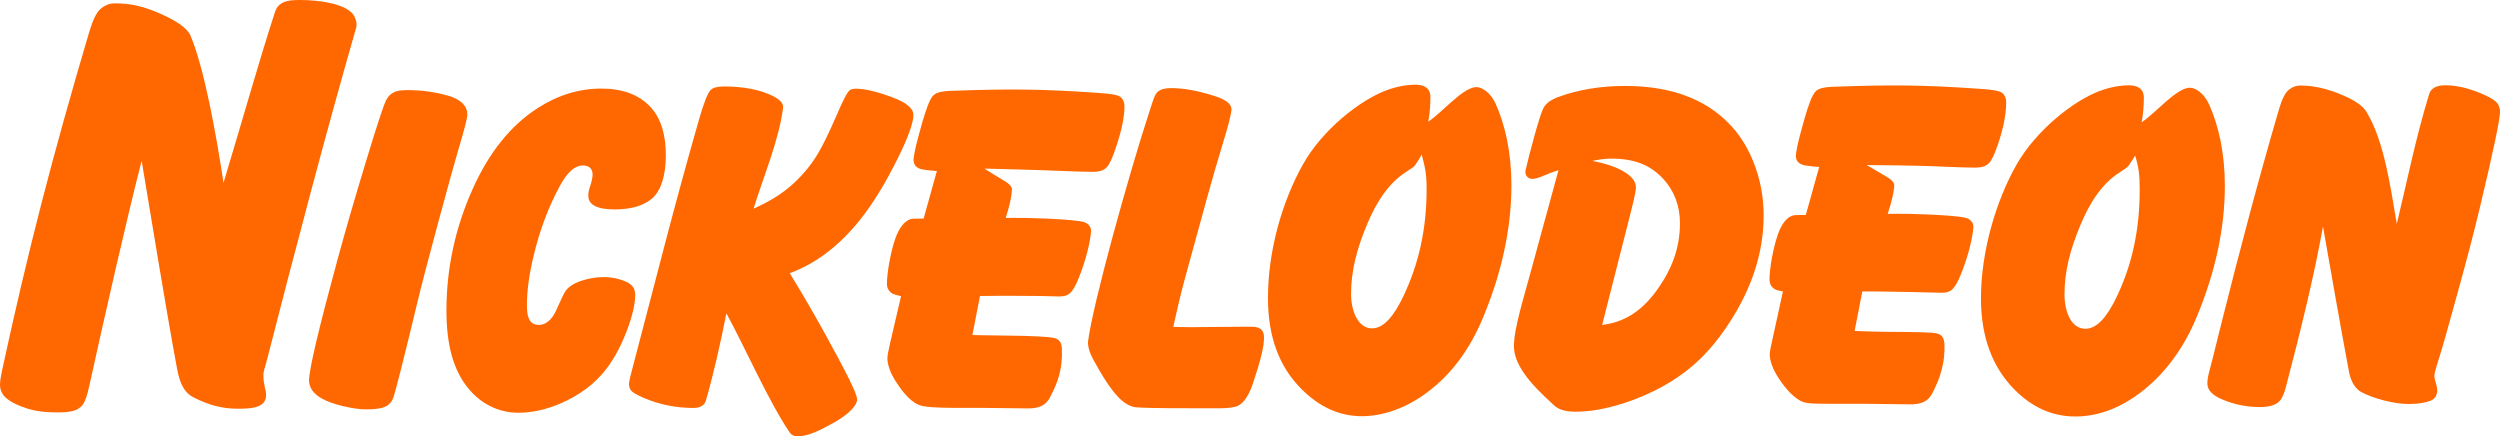 <?xml version="1.0" encoding="UTF-8" standalone="no"?>
<!-- Created with Inkscape (http://www.inkscape.org/) -->

<svg
   xmlns:dc="http://purl.org/dc/elements/1.1/"
   xmlns:cc="http://creativecommons.org/ns#"
   xmlns:rdf="http://www.w3.org/1999/02/22-rdf-syntax-ns#"
   xmlns:svg="http://www.w3.org/2000/svg"
   xmlns="http://www.w3.org/2000/svg"
   xmlns:sodipodi="http://sodipodi.sourceforge.net/DTD/sodipodi-0.dtd"
   xmlns:inkscape="http://www.inkscape.org/namespaces/inkscape"
   width="376.97mm"
   height="65.789mm"
   viewBox="0 0 376.97 65.789"
   version="1.1"
   id="svg8"
   inkscape:version="0.92.5 (2060ec1f9f, 2020-04-08)"
   sodipodi:docname="nickclassic2.svg">
  <defs
     id="defs2" />
  <sodipodi:namedview
     id="base"
     pagecolor="#ffffff"
     bordercolor="#666666"
     borderopacity="1.0"
     inkscape:pageopacity="0.0"
     inkscape:pageshadow="2"
     inkscape:zoom="0.68485607"
     inkscape:cx="749.89509"
     inkscape:cy="-55.997745"
     inkscape:document-units="mm"
     inkscape:current-layer="layer1"
     showgrid="false"
     inkscape:object-paths="true"
     fit-margin-top="0"
     fit-margin-left="0"
     fit-margin-right="0"
     fit-margin-bottom="0"
     inkscape:window-width="1920"
     inkscape:window-height="1027"
     inkscape:window-x="-8"
     inkscape:window-y="-8"
     inkscape:window-maximized="1" />
  <g
     inkscape:label="Layer 1"
     inkscape:groupmode="layer"
     id="layer1"
     transform="translate(84.833,-111.872)">
    <path
       d="m 265.448,146.036 c 1.348,7.66 2.413,13.826 3.91,21.846 0.298,1.594 0.984,2.603 1.813,3.081 0.925,0.502 2.08,0.931 3.467,1.29 1.386,0.358 2.661,0.537 3.822,0.537 1.399,0 2.565,-0.212 3.281,-0.535 0.611,-0.275 0.924,-0.776 0.924,-1.541 0,-0.287 -0.047,-0.522 -0.106,-0.717 -0.225,-0.737 -0.32,-1.194 -0.32,-1.361 0,-0.382 0.117,-0.881 0.32,-1.505 0.887,-2.72 1.856,-6.311 3.267,-11.399 1.41,-5.087 2.496,-9.293 3.288,-12.611 2.004,-8.387 3.023,-13.255 3.023,-14.378 0,-0.501 -0.128,-0.933 -0.391,-1.29 -0.282,-0.383 -0.923,-0.803 -1.92,-1.254 -2.227,-1.007 -4.176,-1.47 -5.978,-1.47 -1.233,0 -2.12,0.41 -2.406,1.361 -2.105,6.997 -3.041,11.933 -4.868,19.547 -0.918,-5.26 -1.854,-12.55 -4.633,-16.991 -0.523,-0.835 -1.683,-1.636 -3.484,-2.4 -2.275,-1.003 -4.479,-1.481 -6.423,-1.481 -0.64,0 -1.216,0.221 -1.742,0.645 -0.541,0.436 -1.023,1.388 -1.458,2.866 -3.074,10.464 -6.009,21.581 -8.972,33.404 -0.829,3.391 -1.363,5.505 -1.6,6.341 -0.166,0.645 -0.249,1.206 -0.249,1.684 0,0.955 0.723,1.744 2.169,2.365 1.825,0.788 3.745,1.182 5.76,1.182 1.564,0 2.607,-0.37 3.129,-1.11 0.284,-0.406 0.553,-1.043 0.782,-1.917 2.141,-8.18 4.15,-16.22 5.594,-24.189 z"
       id="path0"
       inkscape:connector-curvature="0"
       style="opacity:1;fill:#ff6700;fill-rule:evenodd;stroke:none;stroke-width:0.073;fill-opacity:1"
       sodipodi:nodetypes="csccssssssssssssscscsssccscscsc" />
    <path
       sodipodi:nodetypes="csssssssssscsssssssssssc"
       style="opacity:1;fill:#ff6700;fill-rule:evenodd;stroke:none;stroke-width:0.091;fill-opacity:1"
       inkscape:connector-curvature="0"
       id="path836"
       d="m -63.474,136.101 c 1.638,9.735 3.599,21.989 5.358,31.462 0.376,2.022 1.027,3.471 2.353,4.166 2.303,1.208 4.432,1.771 6.717,1.771 1.948,0 4.332,-0.065 4.332,-2.027 0,-0.852 -0.401,-1.542 -0.401,-3.075 0,-0.569 0.267,-1.208 0.473,-2.013 4.281,-16.721 9.097,-34.994 13.513,-50.327 0.242,-0.841 -0.265,-1.868 -0.66,-2.258 -1.775,-1.755 -6.527,-2.006 -8.636,-1.91 -1.496,0.068 -2.536,0.533 -2.923,1.73 -2.657,8.224 -4.291,14.236 -7.78,25.816 -1.115,-7.353 -2.911,-17.322 -4.985,-22.198 -0.484,-1.138 -2.119,-2.204 -4.3,-3.192 -2.773,-1.257 -4.761,-1.669 -7.122,-1.669 -0.778,0 -1.477,0.28 -2.117,0.82 -0.657,0.554 -1.217,1.771 -1.771,3.643 -5.5,18.598 -9.204,32.894 -13.107,50.935 -0.178,0.825 -0.303,1.533 -0.303,2.14 0,1.214 0.729,2.148 2.485,2.939 2.218,0.999 3.882,1.202 6.329,1.202 1.9,0 3.086,-0.292 3.719,-1.234 0.346,-0.516 0.644,-1.472 0.891,-2.59 2.334,-10.564 5.411,-24.236 7.934,-34.129 z" />
    <path
       d="m -23.321,125.457 c -0.715,0 -1.238,0.048 -1.571,0.143 -0.808,0.191 -1.4,0.69 -1.775,1.5 -0.376,0.786 -1.384,3.875 -3.025,9.268 -1.641,5.393 -3.042,10.22 -4.202,14.482 -2.902,10.666 -4.348,16.797 -4.337,18.393 0.008,1.096 0.645,2 1.912,2.714 0.741,0.429 1.797,0.81 3.168,1.143 1.372,0.333 2.557,0.5 3.558,0.5 0.786,0 1.499,-0.059 2.141,-0.178 0.928,-0.19 1.555,-0.679 1.883,-1.464 0.328,-0.857 1.544,-5.655 3.65,-14.393 0.532,-2.262 1.57,-6.249 3.113,-11.964 1.544,-5.714 2.595,-9.512 3.153,-11.393 0.862,-2.857 1.29,-4.548 1.287,-5.072 -0.009,-1.309 -0.956,-2.25 -2.841,-2.821 -2.004,-0.571 -4.041,-0.857 -6.113,-0.857 z"
       id="path0-8"
       inkscape:connector-curvature="0"
       style="opacity:1;fill:#ff6700;fill-rule:evenodd;stroke:none;stroke-width:0.073;fill-opacity:1" />
    <path
       d="m 3.028,136.824 c 1.018,0 1.494,0.521 1.494,1.346 0,0.377 -0.092,0.983 -0.395,1.855 -0.171,0.493 -0.249,0.942 -0.249,1.342 0,1.389 1.314,2.083 3.944,2.083 2.535,0 4.444,-0.562 5.72,-1.695 1.377,-1.221 2.027,-3.634 2.027,-6.461 0,-3.155 -0.753,-5.573 -2.274,-7.24 -1.724,-1.888 -4.216,-2.825 -7.462,-2.825 -3.34,0 -6.555,0.981 -9.629,2.967 -4.032,2.605 -7.277,6.649 -9.736,12.114 -2.658,5.907 -3.98,12.031 -3.98,18.364 0,5.062 0.961,8.964 3.355,11.835 1.964,2.356 4.616,3.599 7.482,3.599 2.108,0 4.262,-0.487 6.466,-1.448 2.817,-1.229 5.101,-2.926 6.858,-5.231 1.133,-1.486 2.138,-3.349 3.002,-5.597 0.865,-2.249 1.297,-4.091 1.297,-5.527 0,-0.895 -0.449,-1.543 -1.35,-1.942 -1.066,-0.472 -2.215,-0.707 -3.446,-0.707 -0.948,0 -1.958,0.14 -3.021,0.459 -1.212,0.364 -2.099,0.883 -2.629,1.554 -0.252,0.319 -0.716,1.293 -1.421,2.896 -0.692,1.575 -1.658,2.3 -2.629,2.3 -1.22,0 -1.836,-0.765 -1.836,-2.896 0,-2.284 0.352,-4.769 0.995,-7.452 0.874,-3.65 2.12,-7.181 3.968,-10.595 1.16,-2.143 2.31,-3.097 3.447,-3.097 z"
       id="path0-83"
       inkscape:connector-curvature="0"
       style="opacity:1;fill:#ff6700;fill-rule:evenodd;stroke:none;stroke-width:0.073;fill-opacity:1"
       sodipodi:nodetypes="ssssssssssssssssssssssssssss" />
    <path
       d="m 34.248,153.064 c 7.871,-2.898 12.442,-10.014 15.284,-15.357 2.107,-3.962 3.363,-7.005 3.363,-8.492 0,-0.992 -1.045,-1.878 -3.135,-2.656 -2.348,-0.875 -4.191,-1.311 -5.53,-1.311 -0.399,0 -0.707,0.067 -0.915,0.213 -0.402,0.28 -1.074,1.633 -1.99,3.782 -1.151,2.645 -2.09,4.569 -2.818,5.773 -0.963,1.629 -2.177,3.112 -3.628,4.463 -1.743,1.624 -3.687,2.774 -6.082,3.86 1.465,-4.766 3.823,-10.323 4.45,-15.207 0.09,-0.702 -0.555,-1.315 -1.656,-1.842 -1.906,-0.913 -4.333,-1.381 -7.291,-1.381 -0.939,0 -1.599,0.175 -1.973,0.531 -0.471,0.447 -1.084,2.096 -1.855,4.793 -3.924,13.718 -6.384,23.711 -9.722,36.34 -0.452,1.711 -0.739,2.775 -0.739,3.223 0,0.378 0.131,0.733 0.352,1.004 0.202,0.249 0.813,0.608 1.867,1.063 2.445,1.056 4.979,1.523 7.515,1.523 0.892,0 1.626,-0.34 1.846,-1.079 1.03,-3.463 2.192,-8.532 3.109,-13.194 2.722,5.003 6.49,13.52 9.554,17.982 0.275,0.401 0.681,0.567 1.128,0.567 1.503,0 2.953,-0.643 5.447,-2.019 2.327,-1.284 3.583,-2.668 3.583,-3.518 0,-0.897 -1.642,-4.107 -4.943,-10.11 -1.724,-3.135 -3.554,-6.235 -5.219,-8.95 z"
       id="path0-4"
       inkscape:connector-curvature="0"
       style="opacity:1;fill:#ff6700;fill-rule:evenodd;stroke:none;stroke-width:0.072;fill-opacity:1"
       sodipodi:nodetypes="csssssccscssssssssssscsssssc" />
    <path
       d="m 63.614,137.294 c 0,0 8.502,0.197 12.095,0.37 1.324,0.064 3.685,0.123 4.276,0.123 0.922,0 1.579,-0.195 2.057,-0.685 0.444,-0.455 0.865,-1.426 1.371,-2.92 0.936,-2.762 1.312,-4.811 1.312,-6.278 0,-0.614 -0.209,-1.079 -0.567,-1.383 -0.422,-0.358 -1.516,-0.512 -3.334,-0.638 -8.535,-0.594 -13.347,-0.641 -22.461,-0.308 -1.159,0.042 -1.953,0.246 -2.377,0.604 -0.333,0.281 -0.656,0.888 -0.993,1.809 -0.538,1.468 -0.916,2.861 -1.353,4.492 -0.438,1.631 -0.723,3.029 -0.723,3.526 0,0.804 0.541,1.269 1.367,1.419 0.734,0.133 2.151,0.238 2.151,0.238 l -1.996,7.171 c -1.23,0 -1.729,-0.007 -2.01,0.094 -0.831,0.3 -1.659,1.172 -2.282,2.979 -0.672,1.953 -1.241,5.045 -1.241,6.794 0,0.71 0.405,1.223 0.885,1.471 0.301,0.155 1.244,0.352 1.244,0.352 l -1.668,7.165 c -0.248,1.067 -0.39,1.809 -0.39,2.234 0,0.946 0.455,2.215 1.289,3.511 1.295,2.013 2.432,3.095 3.499,3.511 0.753,0.294 2.518,0.426 5.285,0.426 h 3.972 l 7.116,0.083 c 1.702,0.02 2.706,-0.45 3.322,-1.607 1.262,-2.371 1.911,-4.252 1.832,-7.27 -0.026,-1.017 -0.343,-1.512 -1.123,-1.726 -0.686,-0.188 -3.18,-0.348 -7.389,-0.379 -2.317,-0.017 -4.989,-0.082 -4.989,-0.082 l 1.147,-5.888 c 2.317,-0.047 5.25,-0.043 9.103,6.7e-4 0.807,0.009 2.434,0.071 2.884,0.071 0.733,0 1.236,-0.159 1.62,-0.532 0.42,-0.408 0.8,-1.056 1.253,-2.175 1.137,-2.813 1.742,-5.399 1.884,-7.054 0.062,-0.73 -0.427,-1.306 -1.229,-1.501 -0.853,-0.207 -3.586,-0.464 -8.244,-0.571 -1.513,-0.035 -3.395,-0.008 -3.395,-0.008 0.662,-1.986 0.935,-3.502 0.935,-4.353 0,-0.354 -0.451,-0.826 -0.921,-1.101 -1.544,-0.905 -3.214,-1.982 -3.214,-1.982 z"
       id="path0-2"
       inkscape:connector-curvature="0"
       style="opacity:1;fill:#ff6700;fill-rule:evenodd;stroke:none;stroke-width:0.073;fill-opacity:1"
       sodipodi:nodetypes="csssssssssssssccsssscssssscsssssccssssssscsscc" />
    <path
       sodipodi:nodetypes="csssssssssssssccsssscssssscsssssccssssssscssc"
       style="opacity:1;fill:#ff6700;fill-rule:evenodd;stroke:none;stroke-width:0.073;fill-opacity:1"
       inkscape:connector-curvature="0"
       id="path878"
       d="m 196.658,136.762 c 0,0 7.483,0.024 12.095,0.264 1.324,0.069 3.685,0.123 4.276,0.123 0.922,0 1.579,-0.195 2.057,-0.685 0.444,-0.455 0.865,-1.403 1.371,-2.896 0.936,-2.762 1.218,-4.811 1.218,-6.278 0,-0.614 -0.209,-1.079 -0.567,-1.383 -0.422,-0.358 -1.516,-0.512 -3.334,-0.638 -8.535,-0.594 -13.252,-0.641 -22.366,-0.308 -1.159,0.042 -1.953,0.246 -2.377,0.604 -0.333,0.281 -0.656,0.888 -0.993,1.809 -0.538,1.468 -0.916,2.861 -1.353,4.492 -0.438,1.631 -0.723,3.029 -0.723,3.526 0,0.804 0.541,1.269 1.367,1.419 0.734,0.133 2.151,0.238 2.151,0.238 l -2.02,7.242 c -1.23,0 -1.729,-0.007 -2.01,0.094 -0.831,0.3 -1.602,1.101 -2.225,2.909 -0.672,1.953 -1.241,5.011 -1.241,6.761 0,0.71 0.405,1.223 0.885,1.471 0.301,0.155 1.144,0.293 1.144,0.293 l -1.59,7.257 c -0.234,1.07 -0.402,1.809 -0.402,2.234 0,0.946 0.455,2.215 1.289,3.511 1.295,2.013 2.632,3.237 3.699,3.653 0.753,0.294 2.317,0.284 5.084,0.284 h 3.972 l 7.116,0.083 c 1.702,0.02 2.706,-0.45 3.322,-1.607 1.262,-2.371 1.961,-4.77 1.866,-7.354 -0.037,-1.016 -0.343,-1.512 -1.123,-1.726 -0.686,-0.188 -3.213,-0.215 -7.422,-0.245 -2.317,-0.017 -5.006,-0.133 -5.006,-0.133 l 1.159,-5.947 c 2.317,-0.047 3.802,0.04 7.655,0.083 0.807,0.009 3.863,0.106 4.313,0.106 0.733,0 1.236,-0.159 1.62,-0.532 0.42,-0.408 0.824,-1.115 1.276,-2.234 1.137,-2.813 1.742,-5.399 1.884,-7.054 0.062,-0.73 -0.427,-1.306 -1.229,-1.501 -0.853,-0.207 -3.633,-0.464 -8.291,-0.571 -1.513,-0.035 -3.395,-0.008 -3.395,-0.008 0.662,-1.986 0.982,-3.502 0.982,-4.353 0,-0.354 -0.451,-0.826 -0.921,-1.101 -1.544,-0.905 -3.214,-1.9 -3.214,-1.9 z" />
    <path
       d="m 92.085,161.17 c 0.451,-2.039 0.986,-4.48 1.723,-7.182 2.557,-9.366 4.336,-15.9 5.481,-19.596 1.036,-3.345 1.565,-5.359 1.565,-6.046 0,-0.782 -0.807,-1.431 -2.418,-1.956 -2.609,-0.85 -4.86,-1.233 -6.591,-1.233 -1.256,0 -2.009,0.269 -2.406,0.913 -0.29,0.471 -0.616,1.595 -1.174,3.308 -2.776,8.516 -8.282,28.145 -9.027,33.936 -0.088,0.682 0.233,1.77 0.776,2.767 1.497,2.749 2.722,4.58 3.746,5.643 0.872,0.905 1.767,1.463 2.715,1.565 0.652,0.07 2.95,0.142 8.476,0.142 h 4.268 c 1.163,0 2.163,-0.142 2.638,-0.38 0.854,-0.427 1.61,-1.51 2.206,-3.272 1.124,-3.326 1.706,-5.533 1.706,-7.05 0,-0.972 -0.487,-1.592 -1.862,-1.592 h -1.094 c -2.941,0 -5.691,0.071 -7.896,0.071 -1.114,0 -2.83,-0.038 -2.83,-0.038 z"
       id="path0-3"
       inkscape:connector-curvature="0"
       style="opacity:1;fill:#ff6700;fill-rule:evenodd;stroke:none;stroke-width:0.073;fill-opacity:1"
       sodipodi:nodetypes="cssssssssssssssssssscc" />
    <path
       style="opacity:1;fill:#ff6700;fill-rule:evenodd;stroke:none;stroke-width:0.073;fill-opacity:1"
       d="m 128.634,124.646 c -1.412,0 -2.895,0.277 -4.441,0.854 -3.977,1.485 -9.63,5.948 -12.545,11.141 -3.167,5.642 -5.286,13.062 -5.286,20.16 0,5.836 1.671,10.315 4.977,13.661 2.671,2.703 5.718,4.168 9.177,4.168 3.129,0 6.56,-1.183 9.637,-3.429 3.841,-2.803 6.635,-6.61 8.682,-11.541 2.823,-6.812 4.235,-13.434 4.235,-19.865 0,-4.954 -0.939,-9.034 -2.365,-12.255 -0.705,-1.594 -2.095,-2.696 -3.185,-2.513 -2.039,0.343 -4.839,3.747 -6.995,5.194 0.264,-1.265 0.332,-2.825 0.332,-3.707 0,-1.462 -1.095,-1.869 -2.223,-1.869 z m 0.906,10.517 c 0.541,2.025 0.744,3.019 0.744,5.211 0,6.264 -1.261,11.416 -3.467,16.086 -1.508,3.192 -3.065,4.928 -4.759,4.928 -2.013,0 -3.164,-2.423 -3.164,-5.182 0,-3.456 0.819,-6.7 2.423,-10.529 1.527,-3.645 3.375,-6.265 5.871,-7.883 0.775,-0.502 1.194,-0.749 1.412,-1.072 0.63,-0.933 0.941,-1.559 0.941,-1.559 z"
       id="path0-1"
       inkscape:connector-curvature="0"
       sodipodi:nodetypes="ssssssscssscsscsssssssc" />
    <path
       sodipodi:nodetypes="sssssscsssscsscsssssssc"
       inkscape:connector-curvature="0"
       id="path903"
       d="m 236.21,124.74 c -1.412,0 -2.895,0.277 -4.441,0.853 -3.977,1.484 -9.607,5.955 -12.545,11.13 -3.066,5.402 -5.352,13.049 -5.352,20.14 0,5.83 1.738,10.399 5.044,13.742 2.671,2.701 5.718,4.069 9.177,4.069 3.247,0 6.413,-1.118 9.495,-3.355 3.836,-2.808 6.779,-6.741 8.824,-11.667 2.825,-6.805 4.235,-13.354 4.235,-19.778 0,-4.949 -0.939,-9.025 -2.365,-12.242 -0.705,-1.592 -2.095,-2.693 -3.185,-2.51 -2.039,0.343 -4.839,3.743 -6.995,5.189 0.264,-1.263 0.332,-2.822 0.332,-3.703 0,-1.461 -1.095,-1.867 -2.223,-1.867 z m 0.906,10.59 c 0.541,1.689 0.694,2.933 0.694,5.122 0,6.258 -1.211,11.405 -3.417,16.07 -1.508,3.188 -3.065,4.923 -4.759,4.923 -2.178,0 -3.164,-2.586 -3.164,-5.177 0,-3.452 0.819,-6.693 2.423,-10.519 1.527,-3.641 3.375,-6.259 5.871,-7.875 0.775,-0.502 1.192,-0.75 1.412,-1.071 0.546,-0.798 0.941,-1.474 0.941,-1.474 z"
       style="opacity:1;fill:#ff6700;fill-rule:evenodd;stroke:none;stroke-width:0.073;fill-opacity:1" />
    <path
       style="opacity:1;fill:#ff6700;fill-rule:evenodd;stroke:none;stroke-width:0.073;fill-opacity:1"
       d="m 160.22,124.833 c -3.682,0 -7.02,0.547 -10.013,1.639 -1.188,0.428 -1.966,0.983 -2.352,1.782 -0.581,1.2 -2.103,6.861 -2.649,9.29 -0.156,0.695 0.31,1.305 1.033,1.305 0.404,0 1.01,-0.178 1.936,-0.582 0.927,-0.404 1.997,-0.737 1.997,-0.737 l -4.313,15.776 c -1.592,5.654 -2.59,9.283 -2.387,11.261 0.35,3.428 4.257,6.741 6.022,8.422 0.734,0.699 1.865,0.962 3.243,0.962 3.706,0 8.067,-1.28 11.747,-3.09 5.015,-2.466 8.214,-5.515 11.096,-9.787 3.675,-5.445 5.524,-11.012 5.524,-16.713 0,-2.803 -0.511,-5.488 -1.533,-8.054 -1.093,-2.78 -2.708,-5.072 -4.847,-6.878 -3.587,-3.065 -8.422,-4.597 -14.504,-4.597 z m -2.103,10.956 c 3.588,0 5.986,1.001 7.918,3.132 1.536,1.695 2.45,3.928 2.45,6.589 0,3.801 -1.245,7.008 -3.484,10.12 -2.304,3.201 -5.018,4.876 -8.249,5.232 l 4.348,-17.106 c 0.501,-1.972 0.748,-3.184 0.748,-3.635 0,-1.806 -2.792,-3.277 -6.56,-3.984 0,0 1.372,-0.348 2.83,-0.348 z"
       id="path0-5"
       inkscape:connector-curvature="0"
       sodipodi:nodetypes="scssssccssssssccssssscsscs" />
  </g>
</svg>
